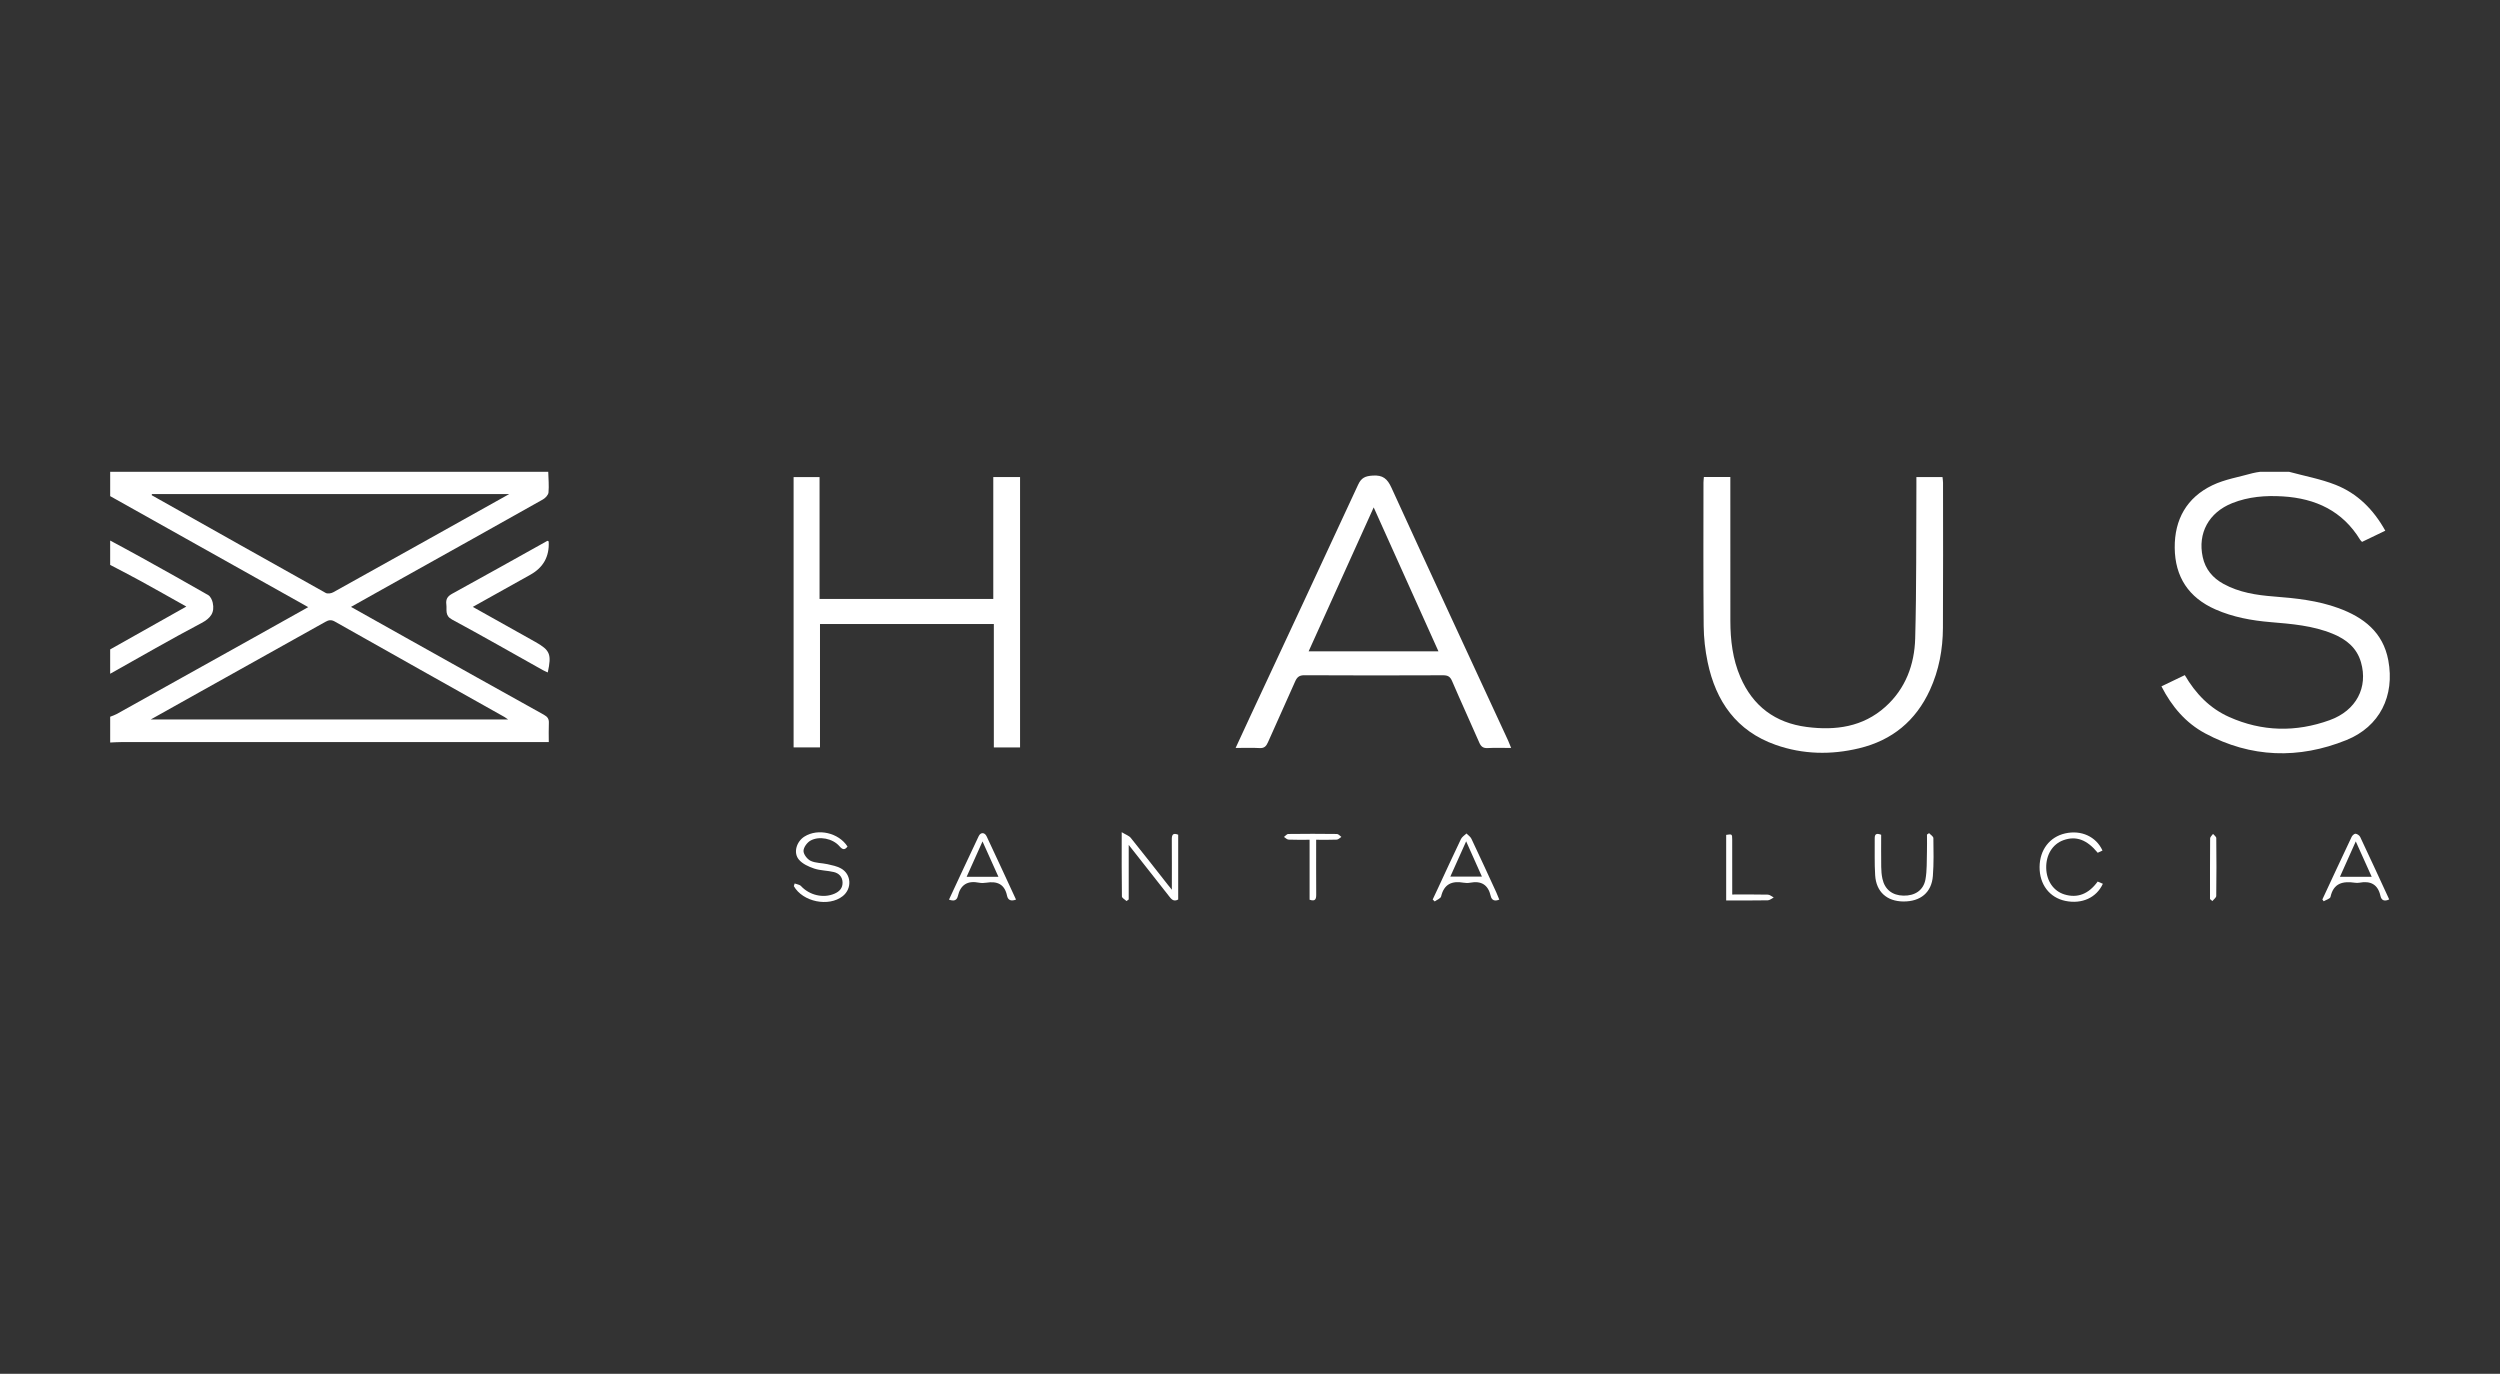 <svg xmlns="http://www.w3.org/2000/svg" id="Capa_1" viewBox="0 0 427.855 235.114"><rect x="0" y="0" width="427.855" height="235.114" fill="#333333" stroke="none"/><path d="M93.827,80.743c.03,1.181,.15,2.369,.044,3.537-.039,.43-.531,.957-.954,1.195-7.969,4.49-15.96,8.943-23.945,13.405-2.917,1.63-5.831,3.264-8.903,4.984,3.4,1.907,6.657,3.736,9.916,5.56,7.698,4.308,15.392,8.622,23.104,12.903,.627,.348,.88,.727,.844,1.428-.051,1.014-.013,2.032-.013,3.245h-1.621c-23.869,0-47.739,0-71.608,.003-.612,0-1.223,.047-1.835,.072,0-1.471,0-2.942,0-4.413,.369-.151,.757-.265,1.103-.457,7.814-4.349,15.623-8.706,23.432-13.064,3.061-1.709,6.119-3.423,9.356-5.235-11.405-6.393-22.648-12.695-33.891-18.997,0-1.389,0-2.778,0-4.168,24.991,0,49.981,0,74.972,0Zm-6.876,42.384c-.341-.235-.465-.336-.602-.414-9.683-5.439-19.372-10.867-29.038-16.335-.653-.37-1.08-.259-1.65,.06-7.123,3.993-14.257,7.967-21.387,11.948-2.726,1.522-5.45,3.05-8.468,4.74h61.145ZM25.994,84.555c-.009,.066-.019,.131-.028,.197,9.922,5.584,19.841,11.174,29.782,16.726,.313,.175,.927,.082,1.275-.111,9.639-5.355,19.261-10.74,28.886-16.119,.315-.176,.63-.351,1.242-.692H25.994Z" style="fill:#fff;"></path><path d="M391.75,80.743c2.665,.727,5.421,1.225,7.974,2.234,3.726,1.473,6.471,4.208,8.5,7.849-1.33,.64-2.633,1.266-3.978,1.913-.122-.13-.25-.228-.327-.356-3.009-4.947-7.629-7.08-13.215-7.427-2.958-.183-5.892,.037-8.692,1.157-3.994,1.597-5.921,5.133-5.035,9.221,.455,2.1,1.704,3.577,3.552,4.592,2.681,1.472,5.624,1.927,8.615,2.158,3.76,.291,7.502,.685,11.071,1.991,4.304,1.575,7.632,4.133,8.524,8.936,1.128,6.073-1.439,11.335-7.184,13.652-8.148,3.285-16.317,3.046-24.153-1.15-3.325-1.78-5.706-4.575-7.49-8.05,1.348-.648,2.649-1.273,3.999-1.922,1.847,3.164,4.26,5.673,7.582,7.161,5.649,2.531,11.446,2.63,17.21,.547,4.578-1.654,6.591-5.619,5.361-9.905-.718-2.502-2.537-3.93-4.816-4.872-3.416-1.413-7.055-1.696-10.685-2.003-3.236-.273-6.399-.852-9.396-2.168-4.609-2.024-6.938-5.582-6.981-10.56-.042-4.839,2.062-8.588,6.449-10.695,2.132-1.024,4.574-1.41,6.881-2.067,.427-.122,.878-.161,1.318-.238,1.639,0,3.277,0,4.916,0Z" style="fill:#fff;"></path><path d="M18.855,92.51c1.788,.969,3.584,1.923,5.361,2.911,3.816,2.122,7.633,4.242,11.415,6.423,.388,.223,.673,.825,.776,1.301,.365,1.685-.339,2.648-1.931,3.487-5.268,2.777-10.423,5.768-15.622,8.678,0-1.389,0-2.778,0-4.168,4.303-2.422,8.607-4.845,13.032-7.336-2.717-1.522-5.231-2.952-7.765-4.343-1.74-.956-3.51-1.858-5.267-2.784,0-1.389,0-2.778,0-4.168Z" style="fill:#fff;"></path><path d="M140.259,102.505h29.734v-20.861h4.582v46.275h-4.487v-21.123h-29.753v21.115h-4.516v-46.261h4.44v20.855Z" style="fill:#fff;"></path><path d="M258.62,128.006c-1.468,0-2.739-.052-4.004,.019-.785,.044-1.153-.249-1.457-.947-1.53-3.518-3.14-7.001-4.651-10.526-.333-.777-.739-.987-1.551-.984-7.904,.032-15.808,.039-23.712-.007-.915-.005-1.275,.344-1.607,1.1-1.525,3.475-3.117,6.921-4.647,10.394-.299,.678-.641,1.019-1.444,.971-1.292-.076-2.593-.02-4.082-.02,.902-1.951,1.73-3.754,2.568-5.551,6.143-13.167,12.305-26.325,18.403-39.513,.55-1.189,1.224-1.463,2.471-1.549,1.76-.121,2.521,.527,3.236,2.093,6.594,14.442,13.29,28.838,19.954,43.248,.166,.36,.303,.734,.523,1.271Zm-34.657-16.54h22.214c-3.702-8.228-7.348-16.334-11.08-24.629-3.766,8.33-7.422,16.417-11.134,24.629Z" style="fill:#fff;"></path><path d="M291.607,81.632h4.526v1.478c0,7.721-.008,15.443,.005,23.164,.006,3.289,.391,6.524,1.705,9.581,2.152,5.005,5.971,7.862,11.367,8.56,4.931,.638,9.601,.01,13.458-3.45,3.463-3.106,4.98-7.236,5.102-11.712,.237-8.654,.156-17.317,.206-25.977,.003-.522,0-1.044,0-1.633h4.468c.033,.337,.09,.648,.09,.959,.003,8.293,.03,16.587-.017,24.88-.021,3.666-.681,7.231-2.22,10.594-2.418,5.286-6.474,8.629-12.128,9.987-4.806,1.155-9.614,1.061-14.283-.587-6.698-2.364-10.241-7.449-11.638-14.164-.422-2.027-.657-4.126-.677-6.195-.078-8.17-.036-16.341-.035-24.512,0-.281,.039-.561,.069-.972Z" style="fill:#fff;"></path><path d="M93.849,92.596c.032,.089,.056,.127,.058,.166q.169,3.743-3.119,5.589c-3.236,1.812-6.476,3.617-9.872,5.513,3.415,1.913,6.677,3.741,9.939,5.568,.249,.14,.499,.279,.748,.419,2.539,1.431,2.821,2.102,2.143,5.234-.301-.142-.594-.259-.868-.412-5.168-2.891-10.308-5.836-15.52-8.646-1.266-.682-.852-1.649-.972-2.589-.111-.87,.183-1.379,.995-1.824,5.445-2.981,10.857-6.025,16.281-9.045,.026-.015,.074,.009,.188,.027Z" style="fill:#fff;"></path><path d="M200.553,152.271c0-3.082,.013-5.835-.008-8.588-.006-.771,.159-1.208,1.094-.828v11.091c-.832,.45-1.207-.11-1.618-.635-2.215-2.826-4.438-5.646-6.851-8.713v9.339c-.126,.091-.252,.182-.378,.273-.274-.264-.781-.525-.786-.793-.053-3.506-.035-7.014-.035-10.994,.699,.427,1.249,.6,1.551,.973,2.131,2.637,4.212,5.316,6.309,7.98,.165,.21,.335,.416,.723,.895Z" style="fill:#fff;"></path><path d="M135.997,151.199c.369,.142,.849,.183,1.089,.444,1.436,1.559,3.806,2.135,5.727,1.305,.854-.369,1.425-.963,1.383-1.961-.04-.953-.638-1.534-1.478-1.74-1.107-.271-2.3-.241-3.369-.598-.957-.32-2.023-.804-2.638-1.546-.982-1.186-.387-3.085,.962-3.931,2.33-1.462,5.867-.65,7.374,1.71-.503,.65-.864,.542-1.396-.072-1.133-1.307-3.46-1.787-4.963-.934-.573,.326-1.182,1.168-1.174,1.768,.007,.588,.657,1.422,1.238,1.691,.857,.396,1.911,.348,2.864,.563,.788,.178,1.619,.342,2.312,.726,1.795,.995,1.913,3.469,.297,4.744-2.401,1.894-6.844,.982-8.369-1.717,.048-.151,.095-.302,.143-.452Z" style="fill:#fff;"></path><path d="M256.59,153.963c-.79,.322-1.295,.12-1.467-.628-.44-1.916-1.614-2.632-3.525-2.266-.355,.068-.744,.064-1.1,0-1.99-.351-3.358,.21-3.865,2.349-.084,.352-.717,.575-1.096,.858-.115-.111-.23-.222-.345-.333,.32-.681,.642-1.362,.959-2.045,1.288-2.771,2.559-5.55,3.881-8.304,.182-.379,.619-.636,.938-.949,.288,.297,.68,.544,.848,.898,1.447,3.056,2.856,6.13,4.27,9.202,.182,.396,.334,.806,.503,1.218Zm-5.67-9.977c-.975,2.174-1.828,4.075-2.706,6.033h5.401c-.889-1.991-1.73-3.874-2.695-6.033Z" style="fill:#fff;"></path><path d="M173.882,153.957c-.899,.344-1.387,.056-1.536-.662-.416-2.001-1.703-2.529-3.558-2.227-.399,.065-.831,.077-1.225-.002-1.963-.393-3.177,.329-3.637,2.297-.184,.787-.733,.885-1.514,.599,1.696-3.633,3.369-7.255,5.082-10.858,.332-.699,1.022-.685,1.359,.029,1.688,3.577,3.337,7.172,5.029,10.824Zm-3.011-3.902c-.917-2.039-1.767-3.93-2.722-6.054-.965,2.15-1.82,4.055-2.716,6.054h5.438Z" style="fill:#fff;"></path><path d="M397.454,153.934c1.666-3.576,3.326-7.156,5.015-10.721,.115-.242,.466-.552,.673-.528,.286,.033,.662,.294,.787,.558,1.668,3.532,3.298,7.081,4.964,10.683-.783,.375-1.32,.204-1.495-.589-.447-2.019-1.723-2.628-3.641-2.264-.237,.045-.494,.036-.734,.001-2.038-.295-3.662,.04-4.178,2.429-.068,.316-.759,.499-1.162,.743l-.229-.312Zm8.445-3.876c-.905-2.011-1.764-3.92-2.726-6.058-.966,2.16-1.816,4.061-2.71,6.058h5.436Z" style="fill:#fff;"></path><path d="M359.826,145.562c-.276,.129-.553,.259-.818,.383-1.847-2.255-3.718-2.93-5.878-2.151-1.855,.669-2.99,2.515-2.936,4.775,.052,2.2,1.256,3.937,3.124,4.508,2.202,.673,4.136-.056,5.681-2.206,.281,.12,.585,.249,.89,.38-1.096,2.394-3.595,3.513-6.409,2.933-2.724-.561-4.447-2.827-4.421-5.814,.025-2.924,1.716-5.137,4.385-5.74,2.733-.617,5.28,.533,6.382,2.932Z" style="fill:#fff;"></path><path d="M321.946,142.862c0,1.824-.018,3.652,.009,5.48,.01,.689,.061,1.39,.209,2.061,.406,1.836,1.697,2.84,3.595,2.878,1.967,.039,3.43-.912,3.77-2.789,.273-1.507,.202-3.078,.251-4.622,.032-1.013,.006-2.027,.006-3.041,.121-.081,.242-.163,.362-.244,.257,.283,.731,.564,.735,.851,.032,2.16,.079,4.33-.086,6.48-.216,2.829-2.115,4.386-5.046,4.365-2.812-.02-4.645-1.633-4.83-4.462-.138-2.113-.053-4.241-.078-6.362-.01-.791,.379-.869,1.102-.595Z" style="fill:#fff;"></path><path d="M225.25,143.716c0,3.217-.012,6.302,.009,9.388,.005,.758-.147,1.217-1.133,.875v-10.262c-1.261,0-2.428,.029-3.591-.022-.272-.012-.532-.296-.798-.455,.247-.178,.492-.508,.742-.511,2.779-.037,5.558-.037,8.336,0,.252,.003,.501,.326,.751,.5-.26,.163-.515,.454-.782,.466-1.131,.053-2.266,.022-3.533,.022Z" style="fill:#fff;"></path><path d="M295.421,154.105v-11.221c1.007-.158,1.027-.158,1.031,.8,.011,2.65,.004,5.299,.004,7.949v1.455c2.12,0,4.111-.024,6.1,.023,.338,.008,.669,.317,1.003,.488-.338,.169-.674,.478-1.015,.484-2.327,.043-4.656,.023-7.123,.023Z" style="fill:#fff;"></path><path d="M378.225,153.868c0-3.463-.011-6.926,.022-10.389,.002-.254,.322-.506,.494-.758,.194,.235,.554,.469,.557,.707,.037,3.301,.043,6.603-.005,9.904-.004,.295-.437,.584-.671,.875-.132-.113-.265-.226-.397-.338Z" style="fill:#fff;"></path></svg>